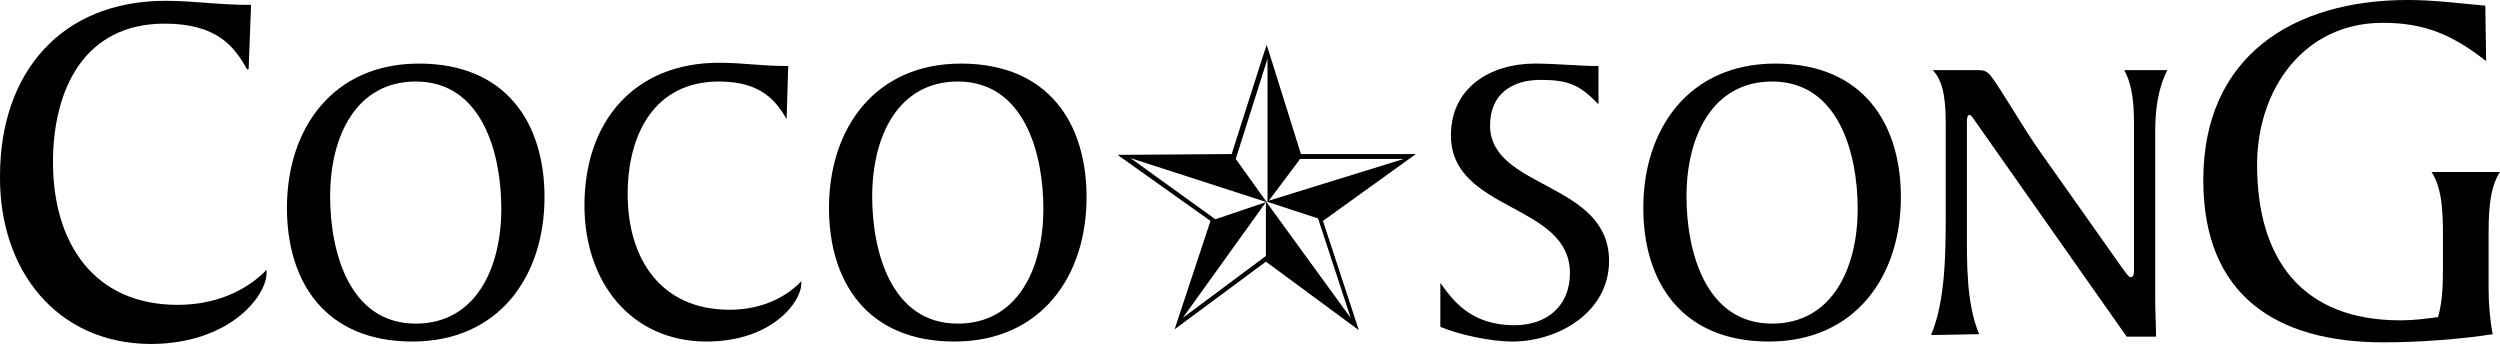 <?xml version="1.0" encoding="UTF-8" standalone="no"?>
<!-- Generator: Adobe Illustrator 22.0.0, SVG Export Plug-In . SVG Version: 6.00 Build 0)  -->

<svg
   version="1.1"
   id="Livello_1"
   x="0px"
   y="0px"
   viewBox="0 0 306.701 42.2"
   xml:space="preserve"
   sodipodi:docname="coco-song.svg"
   width="306.701"
   height="42.2"
   inkscape:version="1.3.2 (091e20e, 2023-11-25, custom)"
   xmlns:inkscape="http://www.inkscape.org/namespaces/inkscape"
   xmlns:sodipodi="http://sodipodi.sourceforge.net/DTD/sodipodi-0.dtd"
   xmlns="http://www.w3.org/2000/svg"
   xmlns:svg="http://www.w3.org/2000/svg"><defs
   id="defs9" /><sodipodi:namedview
   id="namedview9"
   pagecolor="#ffffff"
   bordercolor="#000000"
   borderopacity="0.25"
   inkscape:showpageshadow="2"
   inkscape:pageopacity="0.0"
   inkscape:pagecheckerboard="0"
   inkscape:deskcolor="#d1d1d1"
   inkscape:zoom="4.1290323"
   inkscape:cx="153.30469"
   inkscape:cy="20.949219"
   inkscape:window-width="1920"
   inkscape:window-height="1849"
   inkscape:window-x="-8"
   inkscape:window-y="-8"
   inkscape:window-maximized="1"
   inkscape:current-layer="Livello_1" />
<g
   id="b"
   transform="translate(-1.699,-53.9)">
	<g
   id="g9">
		<path
   d="M 167.4,92.9 157,78.6 v 6.7 l -10.2,7.6 10.2,-14.2 -6.2,2.1 -10.4,-7.5 16.7,5.4 v 0 l -3.8,-5.3 3.9,-12.3 v 17.6 l 0.1,-0.1 3.9,-5.2 h 12.7 l -16.8,5.2 v 0 0 H 157 l 6.4,2.1 z m 8,-20.1 h -14.1 l -4.2,-13.4 -0.5,1.5 -3.8,11.9 -14,0.1 11.4,8.1 -4.4,13.3 L 157,86 168.4,94.4 164,81 Z"
   id="path1" />
		<path
   d="M 32.2,62.4 H 32 c -1.5,-2.7 -3.6,-5.6 -10.1,-5.6 -9.9,0 -13.7,8.1 -13.7,17 0,9.9 5,17.5 15.3,17.5 5.4,0 9,-2.3 10.9,-4.3 v 0.4 c 0,2.8 -4.5,8.7 -14.3,8.7 C 8.6,96 1.6,87 1.7,75.5 1.7,62.7 9.3,54 22,54 c 3.6,0 6.3,0.5 10.5,0.5 z"
   id="path2" />
		<path
   d="m 52.7,63.9 c -7.3,0 -10.5,6.7 -10.5,14.1 0,6.7 2.3,15.6 10.5,15.6 7.3,0 10.5,-6.7 10.5,-14.1 0,-6.7 -2.3,-15.6 -10.5,-15.6 z m -0.4,31.9 c -10.7,0 -15.4,-7.3 -15.4,-16.4 0,-9.7 5.6,-17.7 16.2,-17.7 10.7,0 15.4,7.3 15.4,16.4 0,9.7 -5.6,17.7 -16.2,17.7 z"
   id="path3" />
		<path
   d="m 98.2,68.5 v 0 c -1.3,-2.2 -3.1,-4.6 -8.3,-4.6 -8,0 -11.2,6.6 -11.2,13.8 0,8 4.1,14.2 12.5,14.2 4.4,0 7.3,-1.9 8.8,-3.5 v 0.3 c 0,2.3 -3.7,7.1 -11.6,7.1 -9.3,0 -15,-7.3 -15,-16.7 0,-10.4 6.2,-17.5 16.5,-17.5 3,0 5.1,0.4 8.5,0.4 z"
   id="path4" />
		<path
   d="m 119.2,63.9 c -7.3,0 -10.5,6.7 -10.5,14.1 0,6.7 2.3,15.6 10.5,15.6 7.3,0 10.5,-6.7 10.5,-14.1 0,-6.7 -2.3,-15.6 -10.5,-15.6 z m -0.4,31.9 c -10.7,0 -15.4,-7.3 -15.4,-16.4 0,-9.7 5.6,-17.7 16.2,-17.7 10.7,0 15.4,7.3 15.4,16.4 0,9.7 -5.6,17.7 -16.2,17.7 z"
   id="path5" />
		<path
   d="m 178.4,88.6 c 1.5,2.1 3.7,5.2 9.1,5.2 3.9,0 6.8,-2.3 6.8,-6.4 0,-8.6 -14.6,-7.5 -14.6,-16.9 0,-5.9 4.9,-8.8 10.3,-8.8 2.7,0 5.3,0.3 7.8,0.3 v 4.7 c -2.3,-2.4 -3.7,-3 -7.1,-3 -3.6,0 -6.2,1.8 -6.2,5.6 0,7.8 14.6,6.9 14.6,16.6 0,6.3 -6.2,9.9 -11.9,9.9 -2.5,0 -6.4,-0.8 -8.8,-1.8 z"
   id="path6" />
		<path
   d="m 219.1,63.9 c -7.3,0 -10.5,6.7 -10.5,14.1 0,6.7 2.3,15.6 10.5,15.6 7.3,0 10.5,-6.7 10.5,-14.1 0,-6.7 -2.3,-15.6 -10.5,-15.6 z m -0.4,31.9 c -10.7,0 -15.4,-7.3 -15.4,-16.4 0,-9.7 5.6,-17.7 16.2,-17.7 10.7,0 15.4,7.3 15.4,16.4 0,9.7 -5.6,17.7 -16.2,17.7 z"
   id="path7" />
		<path
   d="m 238.6,95 c 1.8,-4.2 1.8,-10.4 1.8,-14.9 V 69.3 c 0,-2.5 -0.1,-5.3 -1.6,-6.8 h 5.2 c 1,0 1.4,0 2,0.8 1.1,1.4 4.3,6.9 5.9,9.1 L 262,86.7 c 0.4,0.5 0.8,1.2 1.1,1.2 0.4,0 0.4,-0.5 0.4,-1 V 69 c 0,-3.5 -0.5,-5.2 -1.2,-6.5 h 5.3 c -1.2,2.3 -1.5,5 -1.5,7.6 v 20.4 c 0,1.7 0.1,3.2 0.1,4.7 h -3.6 L 243.9,68.6 c -0.2,-0.3 -0.4,-0.6 -0.6,-0.6 -0.2,0 -0.3,0.3 -0.3,0.8 v 13.1 c 0,4.1 -0.1,9.2 1.5,13 z"
   id="path8" />
		<path
   d="m 306.7,61.4 c -4.3,-3.4 -7.8,-4.7 -12.7,-4.7 -9.7,0 -15.4,8.2 -15.4,17.4 0,11.6 5.5,19.1 17.6,19.1 1.6,0 3.1,-0.2 4.6,-0.4 0.6,-2.1 0.6,-4.3 0.6,-6.5 v -3.1 c 0,-2.8 0,-6.1 -1.4,-8.2 h 8.4 c -1.4,2.1 -1.4,5.4 -1.4,8.2 v 6.3 c 0,1.6 0.2,3.9 0.5,5.4 -3.8,0.6 -9,1 -13.4,1 -13.2,0 -22.1,-5.8 -22.1,-19.9 0,-15.2 11,-22.1 25.1,-22.1 3.1,0 6.3,0.4 9.5,0.7 z"
   id="path9" />
	</g>
</g>
</svg>
